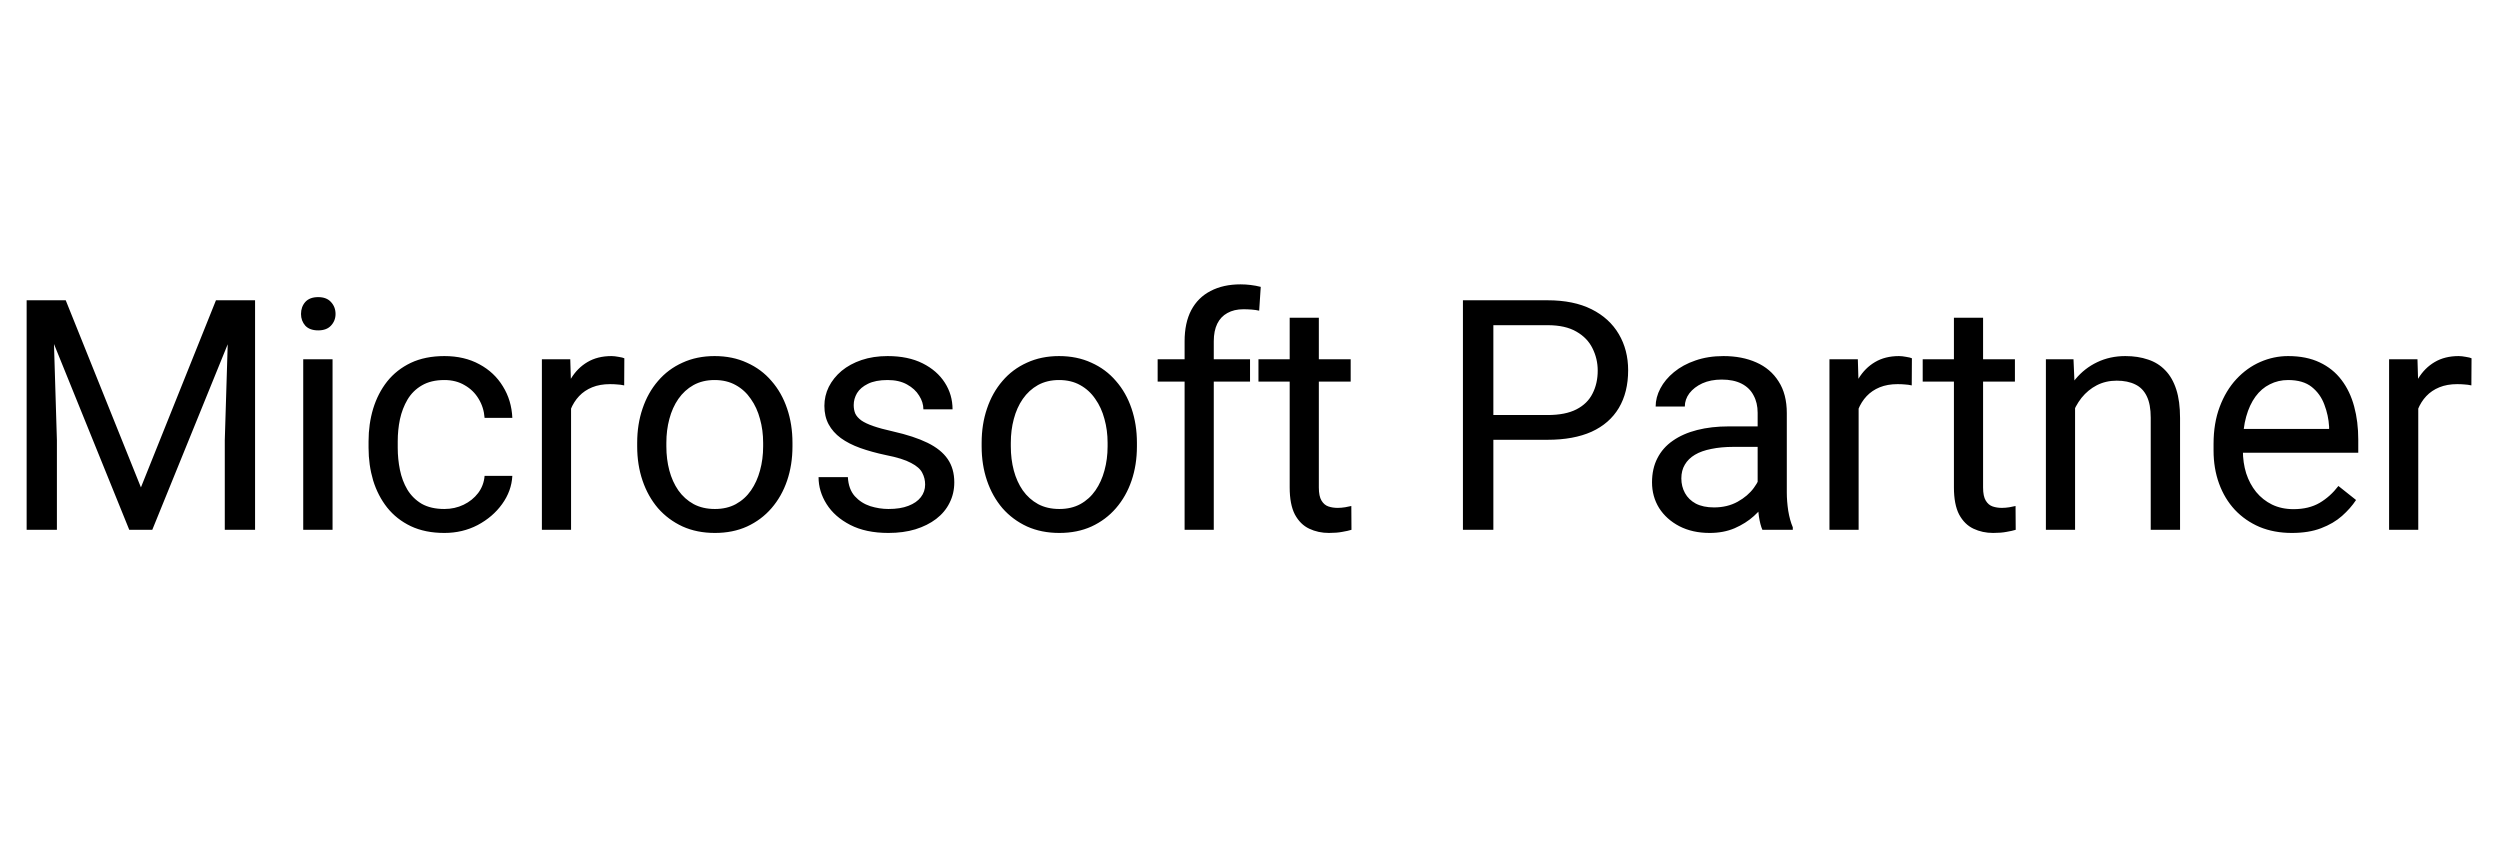 <?xml version="1.0" encoding="UTF-8"?>
<svg xmlns="http://www.w3.org/2000/svg" width="151" height="52" viewBox="0 0 151 52" fill="none">
  <path d="M2.19 18.137H3.97L8.512 29.439L13.044 18.137H14.834L9.198 32H7.807L2.19 18.137ZM1.609 18.137H3.18L3.437 26.592V32H1.609V18.137ZM13.835 18.137H15.406V32H13.577V26.592L13.835 18.137ZM20.086 21.698V32H18.315V21.698H20.086ZM18.181 18.965C18.181 18.679 18.267 18.438 18.438 18.241C18.616 18.044 18.876 17.946 19.219 17.946C19.555 17.946 19.813 18.044 19.99 18.241C20.174 18.438 20.267 18.679 20.267 18.965C20.267 19.238 20.174 19.473 19.99 19.669C19.813 19.86 19.555 19.955 19.219 19.955C18.876 19.955 18.616 19.86 18.438 19.669C18.267 19.473 18.181 19.238 18.181 18.965ZM26.841 30.743C27.26 30.743 27.647 30.657 28.003 30.486C28.358 30.314 28.65 30.08 28.879 29.781C29.107 29.477 29.238 29.131 29.269 28.744H30.945C30.913 29.353 30.707 29.921 30.326 30.448C29.952 30.968 29.46 31.39 28.85 31.714C28.241 32.032 27.571 32.19 26.841 32.19C26.067 32.19 25.391 32.054 24.813 31.781C24.242 31.508 23.766 31.133 23.385 30.657C23.01 30.181 22.728 29.635 22.538 29.02C22.354 28.398 22.261 27.741 22.261 27.049V26.649C22.261 25.957 22.354 25.303 22.538 24.687C22.728 24.065 23.01 23.516 23.385 23.04C23.766 22.564 24.242 22.189 24.813 21.916C25.391 21.644 26.067 21.507 26.841 21.507C27.647 21.507 28.352 21.672 28.955 22.002C29.558 22.326 30.031 22.77 30.374 23.335C30.723 23.894 30.913 24.529 30.945 25.239H29.269C29.238 24.814 29.117 24.43 28.907 24.087C28.704 23.745 28.425 23.472 28.07 23.269C27.72 23.059 27.311 22.954 26.841 22.954C26.302 22.954 25.848 23.062 25.48 23.278C25.118 23.488 24.829 23.773 24.613 24.135C24.404 24.491 24.251 24.887 24.156 25.325C24.067 25.757 24.023 26.198 24.023 26.649V27.049C24.023 27.499 24.067 27.944 24.156 28.382C24.245 28.82 24.394 29.216 24.604 29.572C24.82 29.927 25.108 30.213 25.47 30.429C25.838 30.638 26.295 30.743 26.841 30.743ZM34.492 23.316V32H32.73V21.698H34.444L34.492 23.316ZM37.71 21.64L37.701 23.278C37.555 23.246 37.415 23.227 37.282 23.221C37.155 23.208 37.009 23.202 36.844 23.202C36.438 23.202 36.079 23.265 35.768 23.392C35.457 23.519 35.193 23.697 34.977 23.926C34.762 24.154 34.59 24.427 34.463 24.744C34.343 25.055 34.263 25.398 34.225 25.773L33.73 26.058C33.73 25.436 33.791 24.852 33.911 24.306C34.038 23.761 34.232 23.278 34.492 22.859C34.752 22.434 35.082 22.104 35.482 21.869C35.888 21.628 36.371 21.507 36.929 21.507C37.056 21.507 37.202 21.523 37.367 21.555C37.532 21.58 37.647 21.609 37.71 21.64ZM38.486 26.963V26.744C38.486 26.001 38.594 25.312 38.81 24.678C39.026 24.037 39.337 23.481 39.743 23.012C40.15 22.535 40.641 22.167 41.219 21.907C41.797 21.64 42.444 21.507 43.161 21.507C43.885 21.507 44.536 21.64 45.113 21.907C45.697 22.167 46.193 22.535 46.599 23.012C47.011 23.481 47.325 24.037 47.541 24.678C47.757 25.312 47.865 26.001 47.865 26.744V26.963C47.865 27.706 47.757 28.394 47.541 29.029C47.325 29.664 47.011 30.219 46.599 30.695C46.193 31.165 45.7 31.533 45.123 31.8C44.552 32.06 43.904 32.19 43.181 32.19C42.457 32.19 41.806 32.06 41.229 31.8C40.651 31.533 40.156 31.165 39.743 30.695C39.337 30.219 39.026 29.664 38.81 29.029C38.594 28.394 38.486 27.706 38.486 26.963ZM40.248 26.744V26.963C40.248 27.477 40.308 27.963 40.429 28.42C40.549 28.87 40.73 29.27 40.971 29.619C41.219 29.969 41.527 30.245 41.895 30.448C42.263 30.645 42.692 30.743 43.181 30.743C43.663 30.743 44.085 30.645 44.447 30.448C44.815 30.245 45.12 29.969 45.361 29.619C45.602 29.27 45.783 28.87 45.904 28.42C46.031 27.963 46.094 27.477 46.094 26.963V26.744C46.094 26.236 46.031 25.757 45.904 25.306C45.783 24.849 45.599 24.446 45.351 24.097C45.11 23.741 44.806 23.462 44.437 23.259C44.075 23.056 43.65 22.954 43.161 22.954C42.679 22.954 42.254 23.056 41.886 23.259C41.524 23.462 41.219 23.741 40.971 24.097C40.73 24.446 40.549 24.849 40.429 25.306C40.308 25.757 40.248 26.236 40.248 26.744ZM55.878 29.267C55.878 29.013 55.821 28.778 55.706 28.562C55.598 28.34 55.373 28.14 55.03 27.963C54.694 27.779 54.186 27.62 53.507 27.487C52.935 27.366 52.418 27.223 51.955 27.058C51.498 26.893 51.107 26.693 50.784 26.458C50.466 26.223 50.222 25.947 50.05 25.63C49.879 25.312 49.793 24.941 49.793 24.516C49.793 24.11 49.882 23.726 50.06 23.364C50.244 23.002 50.501 22.681 50.831 22.402C51.168 22.123 51.571 21.904 52.04 21.745C52.51 21.587 53.034 21.507 53.611 21.507C54.437 21.507 55.141 21.653 55.725 21.945C56.309 22.237 56.757 22.628 57.068 23.116C57.379 23.599 57.534 24.135 57.534 24.725H55.773C55.773 24.44 55.687 24.164 55.516 23.897C55.351 23.624 55.106 23.399 54.783 23.221C54.465 23.043 54.075 22.954 53.611 22.954C53.123 22.954 52.726 23.031 52.421 23.183C52.123 23.329 51.904 23.516 51.764 23.745C51.631 23.973 51.564 24.214 51.564 24.468C51.564 24.659 51.596 24.83 51.66 24.983C51.729 25.128 51.85 25.265 52.021 25.392C52.193 25.512 52.434 25.627 52.745 25.735C53.056 25.843 53.453 25.951 53.935 26.058C54.779 26.249 55.474 26.477 56.02 26.744C56.566 27.011 56.973 27.337 57.239 27.725C57.506 28.112 57.639 28.582 57.639 29.134C57.639 29.584 57.544 29.997 57.353 30.372C57.169 30.746 56.9 31.07 56.544 31.343C56.195 31.609 55.776 31.819 55.287 31.971C54.805 32.117 54.262 32.19 53.659 32.19C52.751 32.19 51.983 32.028 51.355 31.705C50.727 31.381 50.25 30.962 49.927 30.448C49.603 29.934 49.441 29.391 49.441 28.82H51.212C51.237 29.302 51.377 29.686 51.631 29.972C51.885 30.251 52.196 30.451 52.564 30.572C52.932 30.686 53.297 30.743 53.659 30.743C54.142 30.743 54.545 30.68 54.868 30.552C55.198 30.426 55.449 30.251 55.62 30.029C55.792 29.807 55.878 29.553 55.878 29.267ZM59.291 26.963V26.744C59.291 26.001 59.399 25.312 59.615 24.678C59.831 24.037 60.142 23.481 60.548 23.012C60.954 22.535 61.446 22.167 62.024 21.907C62.602 21.64 63.249 21.507 63.966 21.507C64.69 21.507 65.341 21.64 65.918 21.907C66.502 22.167 66.997 22.535 67.403 23.012C67.816 23.481 68.13 24.037 68.346 24.678C68.562 25.312 68.67 26.001 68.67 26.744V26.963C68.67 27.706 68.562 28.394 68.346 29.029C68.13 29.664 67.816 30.219 67.403 30.695C66.997 31.165 66.505 31.533 65.928 31.8C65.356 32.06 64.709 32.19 63.985 32.19C63.262 32.19 62.611 32.06 62.033 31.8C61.456 31.533 60.961 31.165 60.548 30.695C60.142 30.219 59.831 29.664 59.615 29.029C59.399 28.394 59.291 27.706 59.291 26.963ZM61.053 26.744V26.963C61.053 27.477 61.113 27.963 61.234 28.42C61.354 28.87 61.535 29.27 61.776 29.619C62.024 29.969 62.332 30.245 62.7 30.448C63.068 30.645 63.496 30.743 63.985 30.743C64.468 30.743 64.89 30.645 65.252 30.448C65.62 30.245 65.924 29.969 66.166 29.619C66.407 29.27 66.588 28.87 66.709 28.42C66.835 27.963 66.899 27.477 66.899 26.963V26.744C66.899 26.236 66.835 25.757 66.709 25.306C66.588 24.849 66.404 24.446 66.156 24.097C65.915 23.741 65.61 23.462 65.242 23.259C64.88 23.056 64.455 22.954 63.966 22.954C63.484 22.954 63.059 23.056 62.69 23.259C62.329 23.462 62.024 23.741 61.776 24.097C61.535 24.446 61.354 24.849 61.234 25.306C61.113 25.757 61.053 26.236 61.053 26.744ZM73.312 32H71.55V20.612C71.55 19.869 71.684 19.244 71.95 18.736C72.223 18.222 72.614 17.835 73.121 17.575C73.629 17.308 74.232 17.175 74.93 17.175C75.134 17.175 75.337 17.188 75.54 17.213C75.749 17.238 75.952 17.276 76.149 17.327L76.054 18.765C75.921 18.733 75.768 18.711 75.597 18.698C75.432 18.686 75.267 18.679 75.102 18.679C74.727 18.679 74.404 18.755 74.131 18.908C73.864 19.054 73.661 19.27 73.521 19.555C73.382 19.841 73.312 20.193 73.312 20.612V32ZM75.502 21.698V23.05H69.922V21.698H75.502ZM81.581 21.698V23.05H76.011V21.698H81.581ZM77.897 19.193H79.658V29.448C79.658 29.797 79.712 30.061 79.82 30.238C79.928 30.416 80.067 30.534 80.239 30.591C80.41 30.648 80.594 30.676 80.791 30.676C80.937 30.676 81.09 30.664 81.248 30.638C81.413 30.607 81.537 30.581 81.62 30.562L81.629 32C81.489 32.044 81.305 32.086 81.077 32.124C80.855 32.168 80.585 32.19 80.267 32.19C79.836 32.19 79.439 32.105 79.077 31.933C78.715 31.762 78.427 31.476 78.211 31.076C78.001 30.67 77.897 30.124 77.897 29.439V19.193ZM93.474 26.563H89.77V25.068H93.474C94.191 25.068 94.772 24.954 95.217 24.725C95.661 24.497 95.985 24.18 96.188 23.773C96.397 23.367 96.502 22.904 96.502 22.383C96.502 21.907 96.397 21.459 96.188 21.041C95.985 20.622 95.661 20.285 95.217 20.031C94.772 19.771 94.191 19.641 93.474 19.641H90.199V32H88.361V18.137H93.474C94.522 18.137 95.407 18.317 96.131 18.679C96.854 19.041 97.403 19.543 97.778 20.184C98.152 20.818 98.34 21.545 98.34 22.364C98.34 23.253 98.152 24.011 97.778 24.64C97.403 25.268 96.854 25.747 96.131 26.077C95.407 26.401 94.522 26.563 93.474 26.563ZM106.162 30.238V24.935C106.162 24.529 106.079 24.176 105.914 23.878C105.756 23.573 105.514 23.338 105.191 23.173C104.867 23.008 104.467 22.926 103.991 22.926C103.547 22.926 103.156 23.002 102.82 23.154C102.49 23.307 102.23 23.507 102.039 23.754C101.855 24.002 101.763 24.268 101.763 24.554H100.001C100.001 24.186 100.097 23.821 100.287 23.459C100.478 23.097 100.751 22.77 101.106 22.478C101.468 22.18 101.899 21.945 102.401 21.774C102.909 21.596 103.474 21.507 104.096 21.507C104.845 21.507 105.505 21.634 106.076 21.888C106.654 22.142 107.105 22.526 107.428 23.04C107.758 23.548 107.923 24.186 107.923 24.954V29.753C107.923 30.096 107.952 30.46 108.009 30.848C108.073 31.235 108.165 31.568 108.285 31.848V32H106.448C106.359 31.797 106.289 31.527 106.238 31.191C106.187 30.848 106.162 30.53 106.162 30.238ZM106.467 25.754L106.486 26.991H104.705C104.204 26.991 103.756 27.033 103.363 27.115C102.969 27.192 102.639 27.309 102.372 27.468C102.106 27.626 101.903 27.826 101.763 28.067C101.623 28.302 101.553 28.578 101.553 28.896C101.553 29.22 101.626 29.515 101.772 29.781C101.918 30.048 102.137 30.261 102.429 30.419C102.728 30.572 103.093 30.648 103.524 30.648C104.064 30.648 104.54 30.534 104.953 30.305C105.365 30.076 105.692 29.797 105.933 29.467C106.181 29.137 106.314 28.817 106.333 28.505L107.085 29.353C107.041 29.619 106.92 29.915 106.724 30.238C106.527 30.562 106.263 30.873 105.933 31.171C105.61 31.463 105.222 31.708 104.772 31.905C104.327 32.095 103.826 32.19 103.267 32.19C102.569 32.19 101.957 32.054 101.43 31.781C100.909 31.508 100.503 31.143 100.211 30.686C99.925 30.223 99.782 29.705 99.782 29.134C99.782 28.582 99.89 28.096 100.106 27.677C100.322 27.252 100.633 26.899 101.039 26.62C101.446 26.334 101.934 26.119 102.506 25.973C103.077 25.827 103.715 25.754 104.419 25.754H106.467ZM112.261 23.316V32H110.499V21.698H112.213L112.261 23.316ZM115.479 21.64L115.469 23.278C115.323 23.246 115.184 23.227 115.05 23.221C114.923 23.208 114.777 23.202 114.612 23.202C114.206 23.202 113.848 23.265 113.536 23.392C113.225 23.519 112.962 23.697 112.746 23.926C112.53 24.154 112.359 24.427 112.232 24.744C112.111 25.055 112.032 25.398 111.994 25.773L111.499 26.058C111.499 25.436 111.559 24.852 111.68 24.306C111.807 23.761 112 23.278 112.261 22.859C112.521 22.434 112.851 22.104 113.251 21.869C113.657 21.628 114.139 21.507 114.698 21.507C114.825 21.507 114.971 21.523 115.136 21.555C115.301 21.58 115.415 21.609 115.479 21.64ZM121.701 21.698V23.05H116.131V21.698H121.701ZM118.017 19.193H119.778V29.448C119.778 29.797 119.832 30.061 119.94 30.238C120.048 30.416 120.187 30.534 120.359 30.591C120.53 30.648 120.714 30.676 120.911 30.676C121.057 30.676 121.209 30.664 121.368 30.638C121.533 30.607 121.657 30.581 121.739 30.562L121.749 32C121.609 32.044 121.425 32.086 121.197 32.124C120.975 32.168 120.705 32.19 120.387 32.19C119.956 32.19 119.559 32.105 119.197 31.933C118.835 31.762 118.547 31.476 118.331 31.076C118.121 30.67 118.017 30.124 118.017 29.439V19.193ZM125.334 23.897V32H123.572V21.698H125.239L125.334 23.897ZM124.915 26.458L124.182 26.43C124.188 25.725 124.293 25.075 124.496 24.478C124.699 23.875 124.985 23.351 125.353 22.907C125.721 22.462 126.159 22.12 126.667 21.878C127.181 21.631 127.749 21.507 128.371 21.507C128.879 21.507 129.336 21.577 129.742 21.717C130.149 21.85 130.495 22.066 130.78 22.364C131.072 22.662 131.294 23.05 131.447 23.526C131.599 23.995 131.675 24.57 131.675 25.249V32H129.904V25.23C129.904 24.691 129.825 24.259 129.666 23.935C129.508 23.605 129.276 23.367 128.971 23.221C128.666 23.069 128.292 22.992 127.848 22.992C127.41 22.992 127.01 23.084 126.648 23.269C126.292 23.453 125.985 23.707 125.724 24.03C125.47 24.354 125.27 24.725 125.124 25.144C124.985 25.557 124.915 25.995 124.915 26.458ZM138.431 32.19C137.714 32.19 137.063 32.07 136.479 31.828C135.901 31.581 135.403 31.235 134.984 30.791C134.572 30.346 134.254 29.819 134.032 29.21C133.81 28.601 133.699 27.934 133.699 27.21V26.811C133.699 25.973 133.823 25.227 134.07 24.573C134.318 23.913 134.654 23.354 135.079 22.897C135.505 22.44 135.987 22.094 136.527 21.859C137.066 21.625 137.625 21.507 138.202 21.507C138.939 21.507 139.574 21.634 140.107 21.888C140.646 22.142 141.087 22.497 141.43 22.954C141.773 23.405 142.027 23.938 142.192 24.554C142.357 25.163 142.439 25.83 142.439 26.553V27.344H134.746V25.906H140.678V25.773C140.653 25.316 140.557 24.871 140.392 24.44C140.234 24.008 139.98 23.653 139.631 23.373C139.282 23.094 138.805 22.954 138.202 22.954C137.803 22.954 137.434 23.04 137.098 23.212C136.762 23.377 136.473 23.624 136.231 23.954C135.99 24.284 135.803 24.687 135.67 25.163C135.536 25.639 135.47 26.189 135.47 26.811V27.21C135.47 27.699 135.536 28.16 135.67 28.591C135.809 29.016 136.009 29.391 136.27 29.715C136.536 30.038 136.857 30.292 137.231 30.476C137.612 30.66 138.044 30.753 138.526 30.753C139.148 30.753 139.675 30.625 140.107 30.372C140.538 30.118 140.916 29.778 141.24 29.353L142.306 30.2C142.084 30.537 141.802 30.857 141.459 31.162C141.116 31.467 140.694 31.714 140.192 31.905C139.697 32.095 139.11 32.19 138.431 32.19ZM146.063 23.316V32H144.301V21.698H146.015L146.063 23.316ZM149.281 21.64L149.271 23.278C149.125 23.246 148.986 23.227 148.852 23.221C148.725 23.208 148.579 23.202 148.414 23.202C148.008 23.202 147.65 23.265 147.339 23.392C147.027 23.519 146.764 23.697 146.548 23.926C146.332 24.154 146.161 24.427 146.034 24.744C145.913 25.055 145.834 25.398 145.796 25.773L145.301 26.058C145.301 25.436 145.361 24.852 145.482 24.306C145.609 23.761 145.802 23.278 146.063 22.859C146.323 22.434 146.653 22.104 147.053 21.869C147.459 21.628 147.942 21.507 148.5 21.507C148.627 21.507 148.773 21.523 148.938 21.555C149.103 21.58 149.217 21.609 149.281 21.64Z" fill="black"></path>
</svg>
